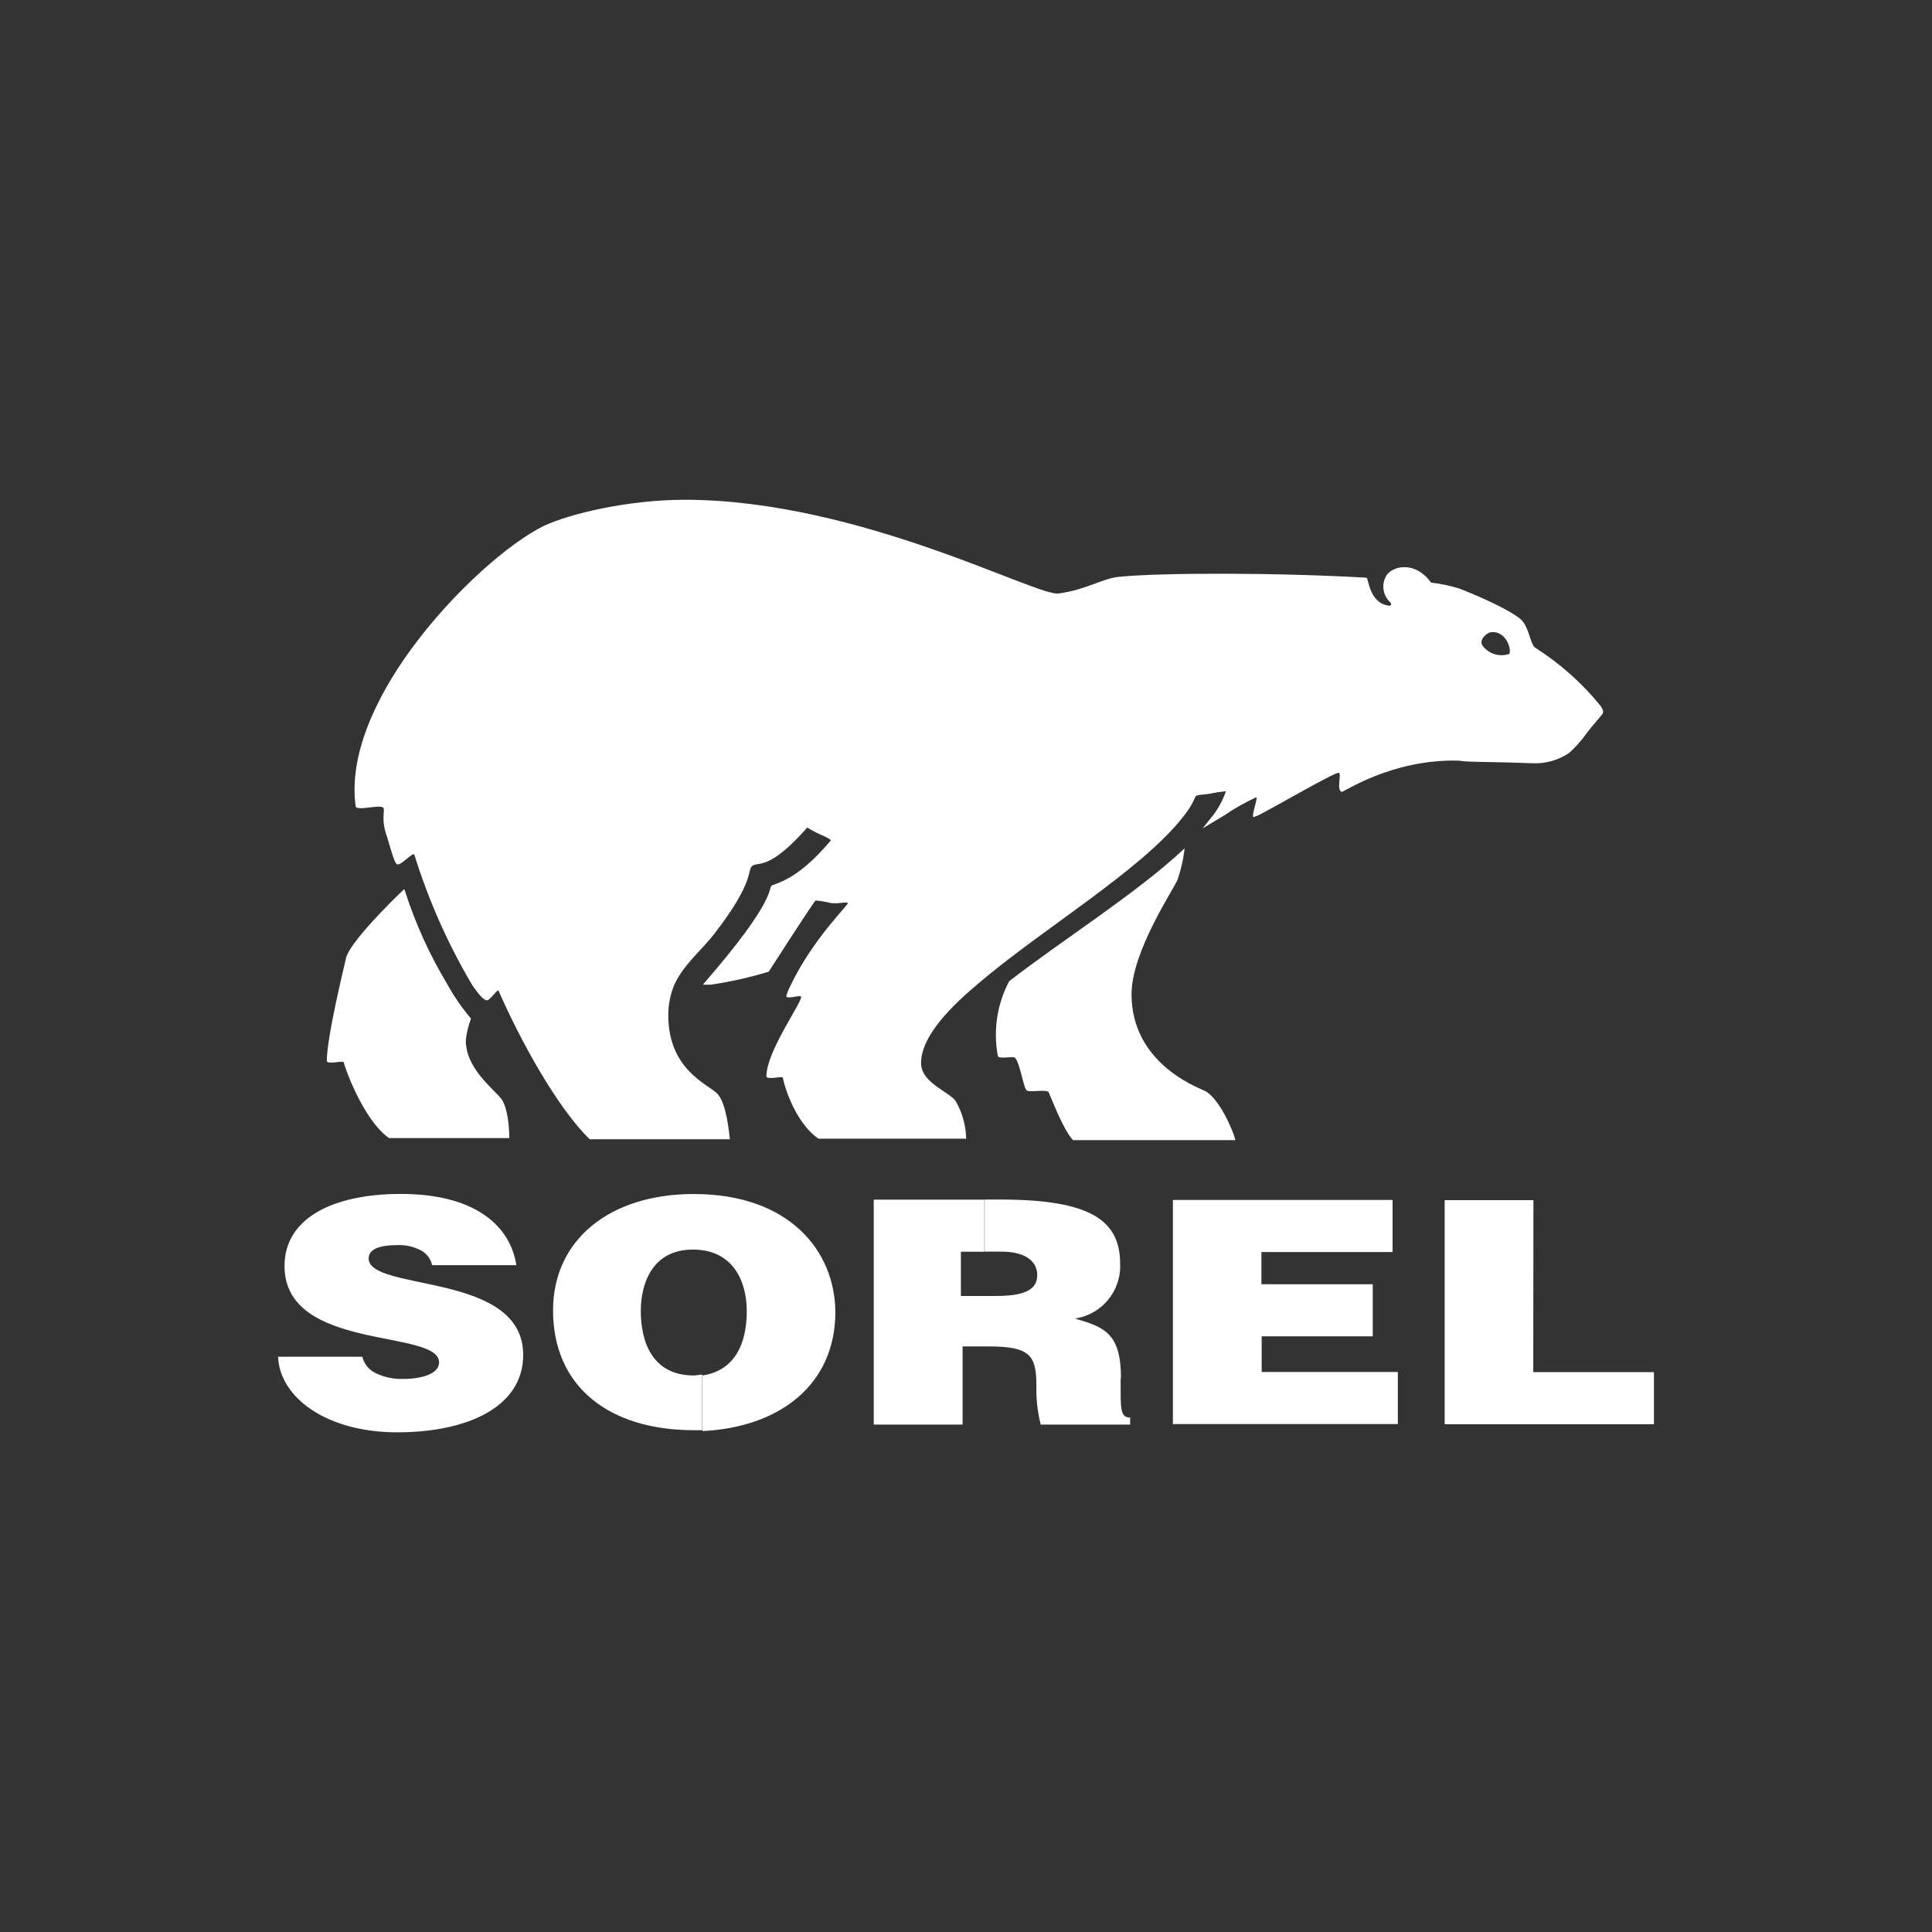 <?xml version="1.0" encoding="UTF-8"?><svg id="Layer_2" xmlns="http://www.w3.org/2000/svg" viewBox="0 0 227 227"><rect x="0" y="0" width="227" height="227" fill="#333333" stroke="none"/><g id="Layer_3"><rect width="227" height="227" style="fill:none; stroke-width:0px;"/></g><g id="Layer_2-2"><path d="m54.73,122.23c.09-.87.3-1.73.61-2.55-1.05-1.24-1.98-2.58-2.76-4-2.09-3.46-3.77-7.15-5-11-.01-.08-.05-.15-.1-.2-1.73,1.63-6.53,6.43-6.84,8.16-.2.92-2.24,9.18-2.24,12,0,.51,2-.1,2,.2s2.24,6.73,5.31,8.88h14.13c0-1.33-.2-3.57-.92-4.59-1.12-1.39-4.19-3.63-4.19-6.9h0Zm86.79,5.92c-1.12-.51-8.57-3.37-8.57-11.33,0-5.1,5.1-12.55,5.41-13.47.41-1.19.69-2.42.82-3.67-5.51,5.2-14.29,10.71-20.61,15.61-1.42,2.69-1.89,5.79-1.33,8.78.1.41,1.73,0,2,.2.61.51,1,3.67,1.43,3.88.61.2,2.35-.2,2.55.2s1.73,4.49,2.86,5.61h19.08c-.31-1.22-1.95-5-3.64-5.81Zm46.63-45.1c-2.19-2.72-4.81-5.07-7.76-6.94-.61-.41-.71-2.35-1.63-3.27-.61-.61-3-2-7.24-3.67-1.1-.35-2.23-.59-3.37-.71-1.84-2.55-4.39-2-5.2-.92-.67,1.01-.52,2.37.37,3.2.31.31,0,.51-.2.41-2.24-.31-2.35-3.27-2.55-3.27-10.31-.61-24.18-.61-29.18-.1-1.84.2-3.88,1.53-6.94,1.94-2.24.61-23.37-11-44-11-6.63,0-13.47,1.63-16.53,3.06-4,1.94-10.61,7.65-15.61,14.49-4.28,5.86-7.34,12.59-6.52,18.47.1.61,3-.31,3.27.2.1.2,0,.51,0,1-.02.8.12,1.6.41,2.35.51,1.73.92,3.27,1.22,3.27.51.1,1.84-1.53,2-1.12,1.67,5.37,3.96,10.53,6.83,15.36.71,1,1.22,1.63,1.63,1.73s1.33-1.43,1.43-1.12c2.55,5.82,6.84,13.67,10.71,17.45h16.47c-.1-.82-.41-4.18-1.43-5.31s-5.81-2.75-5.81-9.28c0-1.23.24-2.44.71-3.57,1.12-2.45,3.27-4.08,4.8-6.12,4.8-6.22,3.67-7.35,4.39-7.86s1.94.61,6.43-4.49c.49.31,1,.58,1.53.82.51.2,1.33.61,1.22.71-4,4.8-6.53,5-6.94,5.31s.61,1.63-8,11.53c-.1.1,0,.1,0,.1h.82c2.31-.34,4.6-.85,6.84-1.53,0,0,5.31-8.27,5.51-8.37.62.06,1.24.16,1.84.31.92.1,1.84-.2,1.94,0s-4.09,4.18-6.7,9.63c-.21.39-.38.8-.51,1.22-.2.61,1.84-.2,1.73.2-.1.92-4.08,6.43-4.08,9.29,0,.51,1.94-.1,1.94.2s1.22,5.1,4.18,7.14h17.35c-.03-1.54-.45-3.05-1.22-4.39-.71-1.12-4.08-2.14-4.08-4.49,0-2.76,2.65-5.92,6.53-9.18,7.45-6.43,19.39-13.47,24.29-19.8.59-.71,1.07-1.5,1.43-2.35.1-.2.82-.2,1.63-.31.64-.14,1.29-.24,1.94-.31-.35,1.02-.86,1.98-1.52,2.84l-1.22,1.53c.71-.41,1.63-1,2.55-1.53,1.2-.82,2.46-1.53,3.78-2.14.1.31-.41,1.63-.41,2.14,0,.1,0,.2.1.2.17-.08.34-.14.51-.2,2-1,9.18-5.2,9.49-5s-.31,2,.31,2.24c.2.1,5.82-3.88,13.78-3.67,1,.2,3.16.1,8.67.31,1.52.06,3.03-.36,4.29-1.22.75-.67,1.42-1.42,2-2.24.51-.71,1.53-1.84,1.84-2.24.21-.24.21-.53-.1-.93h.04Zm-10.82-6.22c-1.16.4-2.44,0-3.16-1-.41-.71.51-1.43.92-1.53,1.84-.31,2.55,2,2.24,2.55v-.02ZM43.32,147.83c0-.92,1-1.53,3.27-1.53.91-.06,1.82.12,2.65.51.78.32,1.35,1.01,1.53,1.84h9.9c-.71-4.59-4.8-8.37-13.57-8.37-8,0-13.67,2.86-13.67,8.47,0,10.1,18.16,7.35,18.16,11.33,0,1.22-1.73,1.94-4.29,1.94-1.03.02-2.06-.19-3-.61-.86-.35-1.51-1.09-1.73-2h-9.9c.2,4.8,5.71,8.88,14,8.88s14.8-3,14.8-9.08c.04-9.84-18.16-7.39-18.16-11.37h.01Zm104.91,9.18h13.06v-6.12h-13.08v-3.78h15.41v-6.12h-25.81v26.33h26.43v-6.12h-16v-4.19Zm31.94-16h-10.43v26.33h24.59v-6.12h-14.18l.02-20.21Zm-98.66-.72c-9.9,0-16.53,5.41-16.53,13.67,0,9,6.63,14.08,16.53,14.08h1v-6.53c-.31,0-.71.1-1,.1-5,0-6.22-4.18-6.22-7.55s1.43-7.24,6.12-7.24,6.33,3.67,6.33,7.24c0,4-1.53,7-5.2,7.55v6.53c8.88-.41,15.61-5.31,15.61-14-.05-7.11-5.35-13.85-16.64-13.85Zm50.2,21.63c0-5.31-2-6-5.41-7,3.16-.46,5.45-3.24,5.31-6.43,0-5.1-3.47-7.55-14.08-7.55h-1.84v6.12h2c2.45,0,4.18.92,4.18,2.76s-1.73,2.45-4.9,2.45h-4.07v-5.2h2.76v-6.12h-13v26.43h10.44v-9.18h3.16c4.8,0,5.51,1.12,5.51,4.59-.04,1.55.13,3.09.51,4.59h10.51v-.82c-1.22,0-1.12-1.12-1.12-4.59l.04-.05Z" style="fill:#fff; stroke-width:0px;"/></g></svg>
